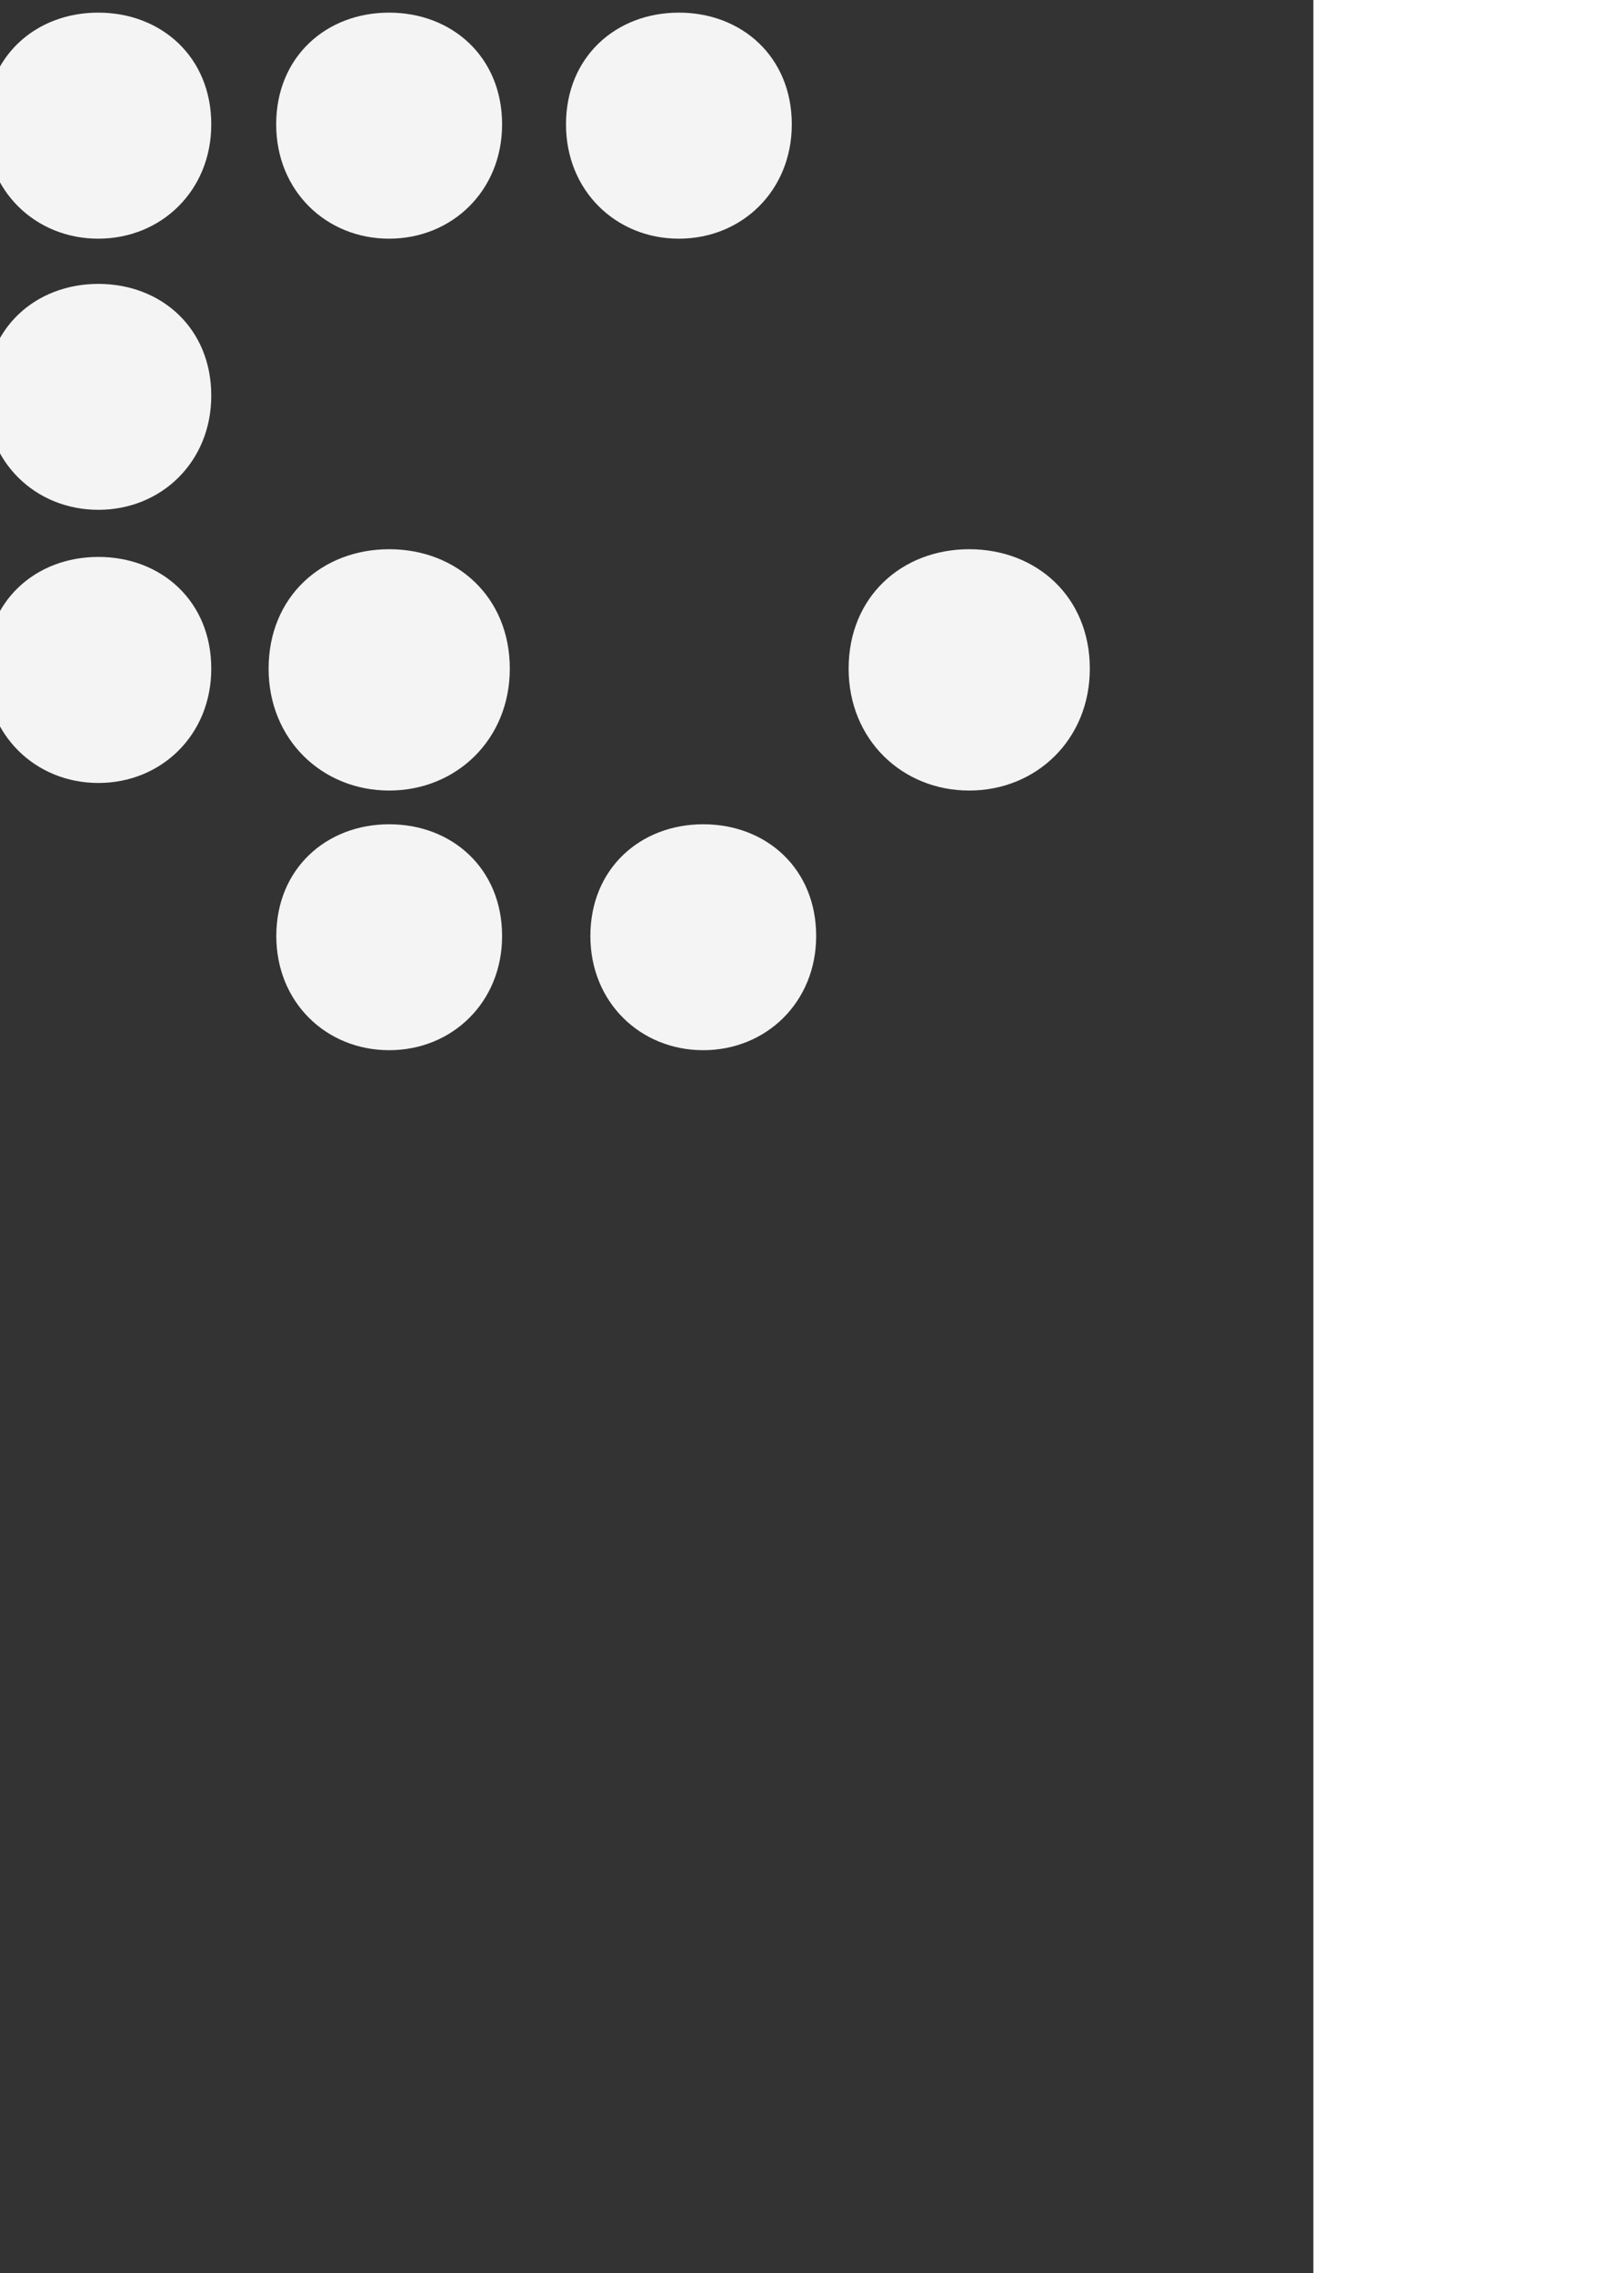 <?xml version="1.0" encoding="UTF-8"?> <!-- Generator: Adobe Illustrator 27.2.0, SVG Export Plug-In . SVG Version: 6.00 Build 0) --> <svg xmlns="http://www.w3.org/2000/svg" xmlns:xlink="http://www.w3.org/1999/xlink" version="1.1" id="Layer_1" x="0px" y="0px" viewBox="-520 -10 1286 1800" xml:space="preserve" transform="scale(-1, 1)"><rect x="-520" y="-10" width="1286" height="1800" fill="#333333" stroke="none"/> <style type="text/css"> .st0{fill:#F4F4F4;} .st1{fill:#F4F4F4;} </style> <path class="st0" d="M122.4,88.5C122.4,35,162.1,0,211.9,0s89.4,35,89.4,88.5c0,52.6-39.6,90.5-89.4,90.5S122.4,141.1,122.4,88.5z"></path> <path class="st0" d="M582.6,88.5C582.6,35,622.2,0,672,0c49.8,0,89.5,35,89.5,88.5c0,52.6-39.7,90.5-89.5,90.5 C622.3,179,582.6,141.1,582.6,88.5z"></path> <path class="st0" d="M122.4,731.2c0-53.5,39.7-88.5,89.4-88.5s89.4,35.1,89.4,88.5c0,52.6-39.6,90.4-89.4,90.4 S122.4,783.7,122.4,731.2z"></path> <path class="st0" d="M352.7,88.5C352.7,35,392.4,0,442.2,0s89.4,35,89.4,88.5c0,52.6-39.6,90.5-89.4,90.5S352.7,141.1,352.7,88.5z"></path> <path class="st0" d="M352.7,519.5c0-53.5,39.6-88.5,89.4-88.5s89.4,35,89.4,88.5c0,52.6-39.7,90.5-89.4,90.5 S352.7,572.1,352.7,519.5z"></path> <path class="st0" d="M352.7,303.3c0-53.5,39.7-88.5,89.4-88.5s89.4,35,89.4,88.5c0,52.6-39.6,90.4-89.4,90.4 S352.7,355.8,352.7,303.3z"></path> <path class="st0" d="M582.6,731.2c0-53.5,39.6-88.5,89.4-88.5c49.8,0,89.5,35.1,89.5,88.5c0,52.6-39.7,90.4-89.5,90.4 C622.3,821.6,582.6,783.7,582.6,731.2z"></path> <path class="st0" d="M582.6,932.1c0-53.5,39.6-88.5,89.4-88.5c49.8,0,89.5,35,89.5,88.5c0,52.6-39.7,90.5-89.5,90.5 C622.3,1022.6,582.6,984.7,582.6,932.1z"></path> <path class="st0" d="M576.5,519.5c0-57.1,42.4-94.6,95.5-94.6s95.5,37.5,95.5,94.6c0,56.1-42.3,96.5-95.5,96.5 C618.7,616,576.5,575.6,576.5,519.5z"></path> <path class="st0" d="M-343,519.5c0-57.1,42.4-94.6,95.5-94.6c53.2,0,95.5,37.5,95.5,94.6c0,56.1-42.4,96.5-95.5,96.5 C-300.6,616-343,575.6-343,519.5z"></path> <path class="st0" d="M-107,88.5C-107,35-67.4,0-17.6,0s89.4,35,89.4,88.5c0,52.6-39.6,90.5-89.4,90.5S-107,141.1-107,88.5z"></path> <path class="st0" d="M-126.3,731.2c0-53.5,39.6-88.5,89.4-88.5s89.4,35.1,89.4,88.5c0,52.6-39.7,90.4-89.4,90.4 S-126.3,783.7-126.3,731.2z"></path> <path class="st1" d="M116.3,519.5c0-57.1,42.4-94.6,95.5-94.6c53.2,0,95.5,37.5,95.5,94.6c0,56.1-42.4,96.5-95.5,96.5 S116.3,575.6,116.3,519.5z"></path> </svg> 